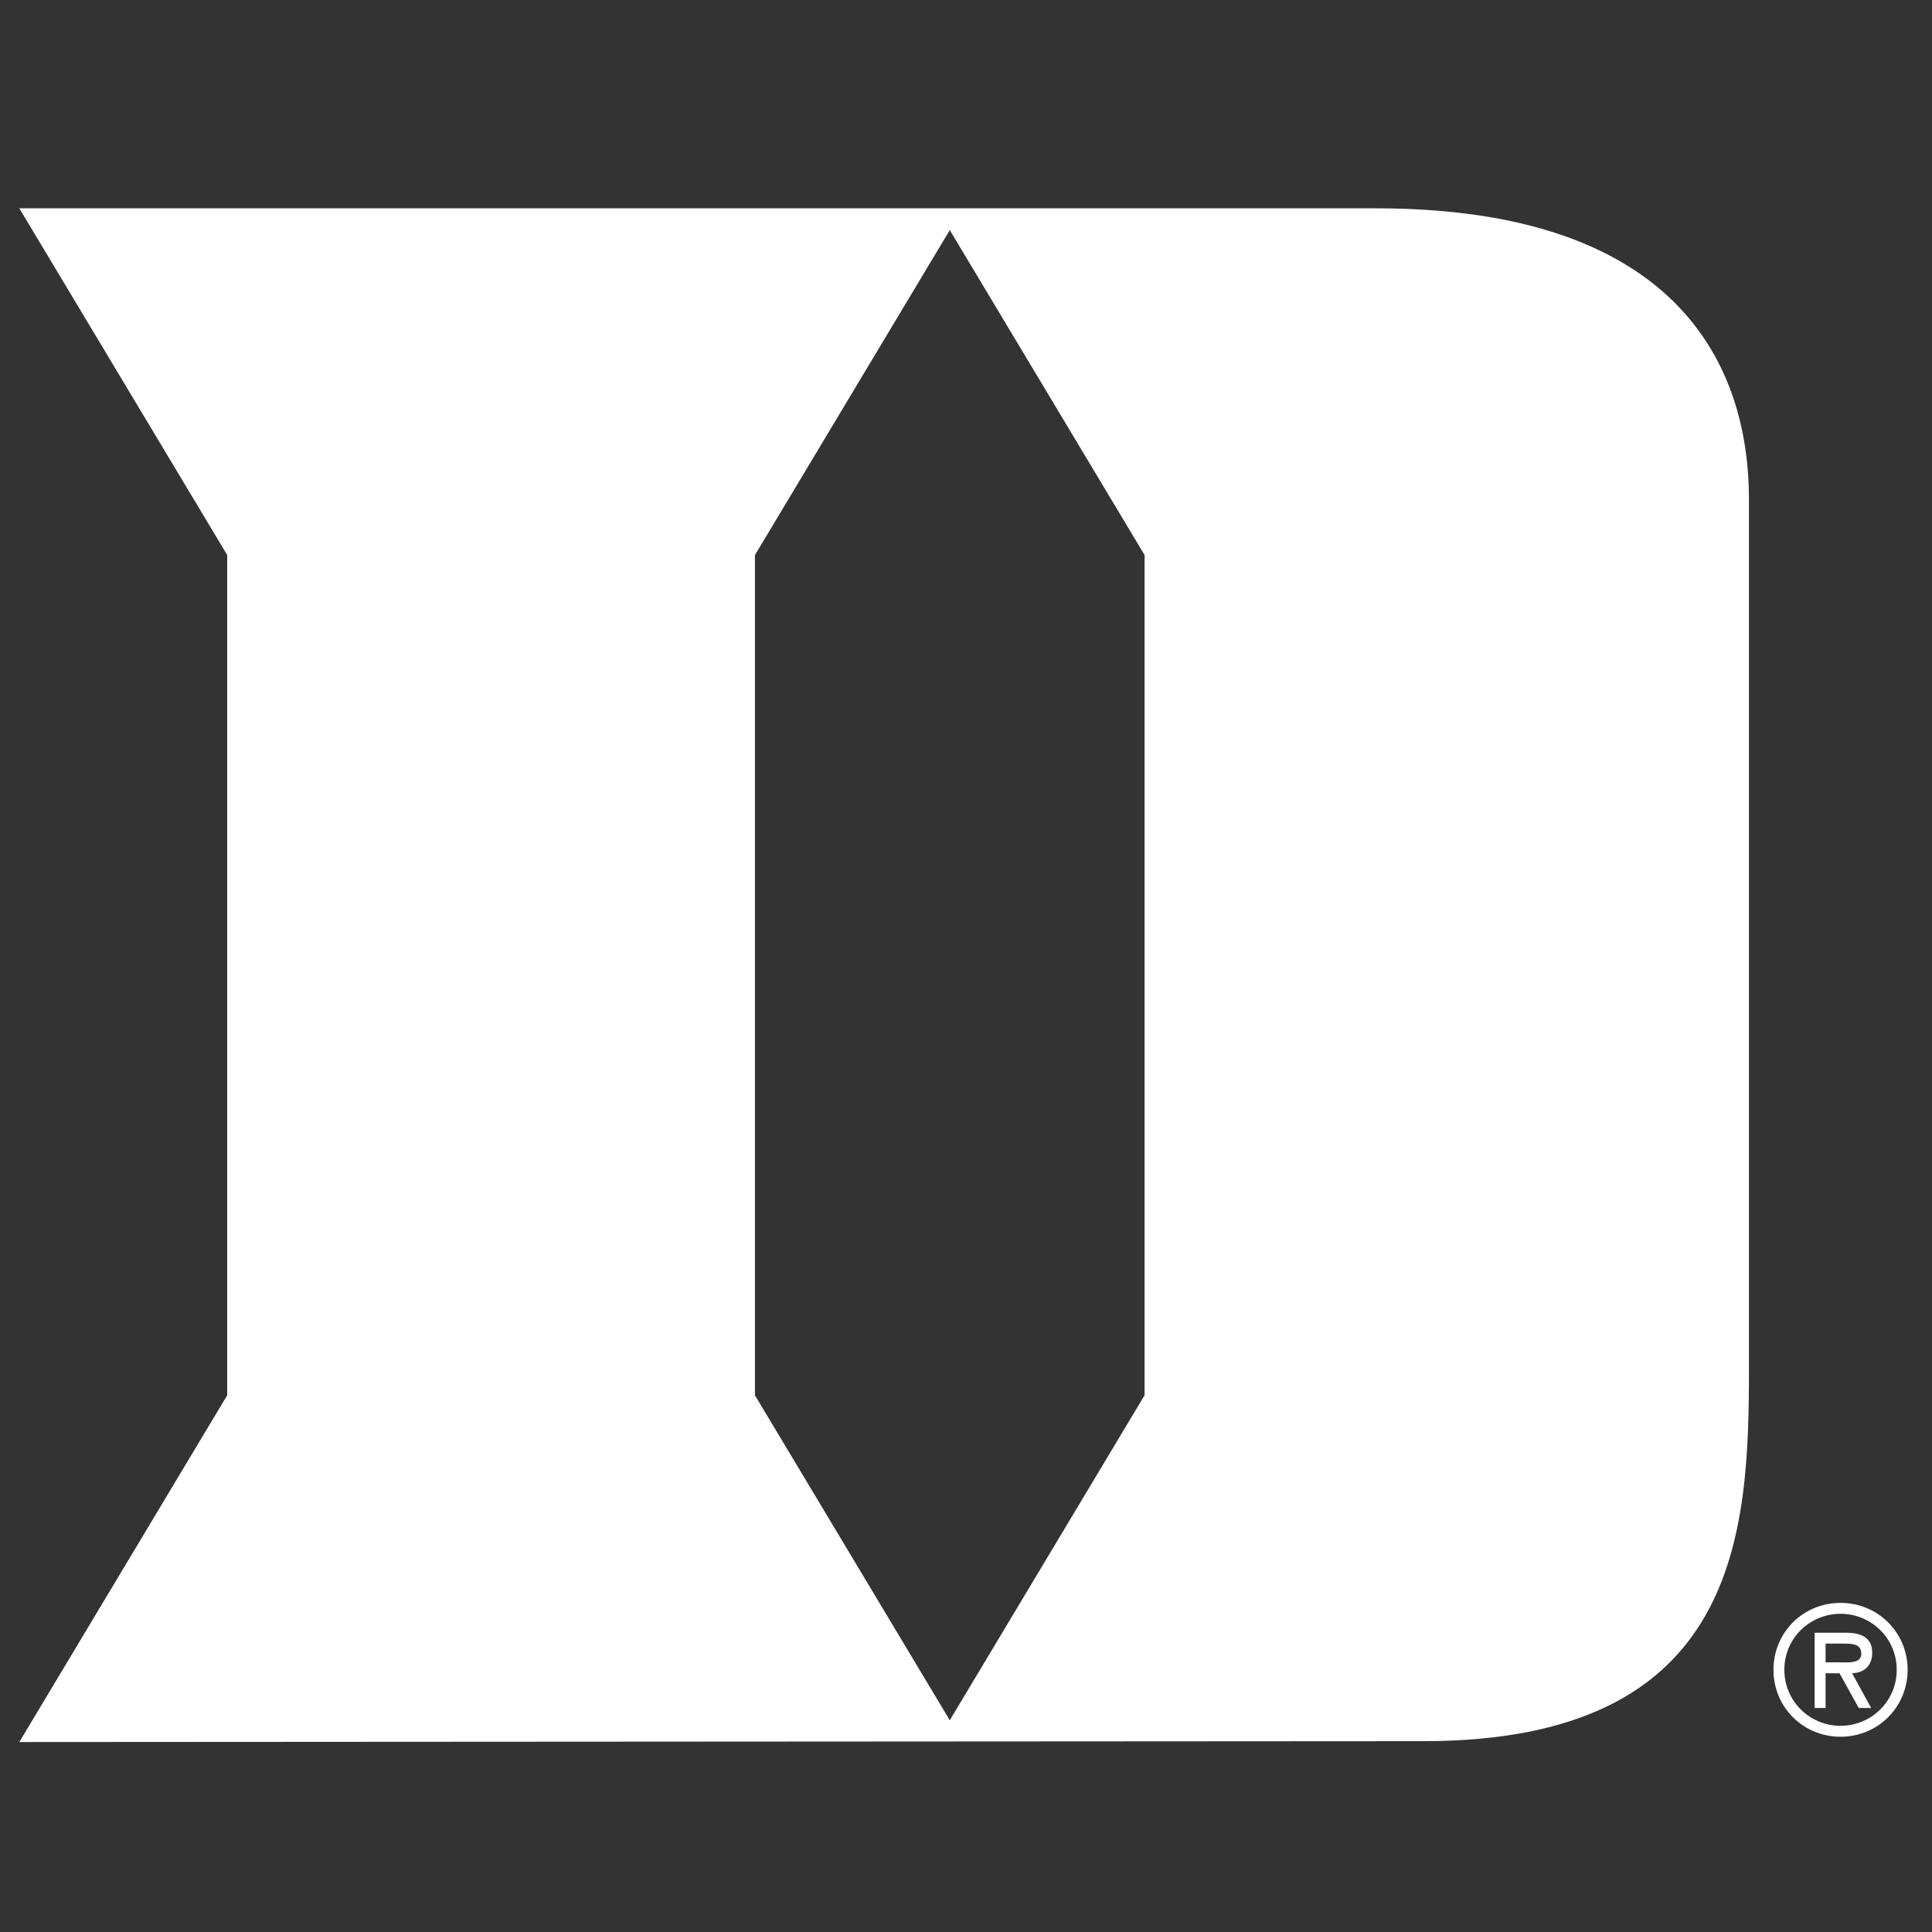 <?xml version="1.0" encoding="UTF-8"?>
<svg width="200px" height="200px" viewBox="0 0 200 200" version="1.1" xmlns="http://www.w3.org/2000/svg" xmlns:xlink="http://www.w3.org/1999/xlink">
    <rect x="0" y="0" width="200" height="200" fill="#333333" stroke="none"/>
    <!-- Generator: Sketch 54.1 (76490) - https://sketchapp.com -->
    <title>duke</title>
    <desc>Created with Sketch.</desc>
    <g id="duke" stroke="none" stroke-width="1" fill="none" fill-rule="evenodd">
        <g id="duke_BGD" transform="translate(-0, -0)" fill="#FFFFFF">
            <g id="duke" transform="translate(2, 19)">
                <g id="g10" transform="translate(98, 81.252) scale(-1, 1) rotate(-180) translate(-98, -81.252) translate(0, 0.752)" fill-rule="nonzero">
                    <g id="g12" transform="translate(0, 0.077)">
                        <path d="M140.434,159.11 L0,159.11 L21.52,123.217 L21.52,36.238 L0,0.341 L145.335,0.43 C178.212,0.43 179.051,22.129 179.051,39.085 C179.051,46.043 179.051,126.884 179.051,128.874 C179.051,137.042 176.814,159.11 140.434,159.11 M116.486,36.238 L96.321,2.593 L76.151,36.238 L76.151,123.212 L96.321,156.856 L116.486,123.217 L116.486,36.238" id="path14"></path>
                        <path d="M188.916,10.53 C189.851,10.53 190.681,10.457 190.681,9.471 C190.681,8.416 189.236,8.591 188.178,8.591 L186.983,8.591 L186.983,10.53 L188.916,10.53 Z M189.73,7.461 C190.772,7.495 191.811,8.06 191.811,9.591 C191.811,11.231 190.538,11.655 189.129,11.655 L185.851,11.655 L185.851,3.866 L186.983,3.866 L186.983,7.461 L188.426,7.461 L190.418,3.866 L191.703,3.866 L189.73,7.461 Z M188.531,0.888 C192.408,0.888 195.477,3.956 195.477,7.819 C195.477,11.679 192.408,14.744 188.531,14.744 C184.651,14.744 181.588,11.679 181.588,7.819 C181.588,3.956 184.651,0.888 188.531,0.888 Z M188.531,13.615 C191.703,13.615 194.348,11.094 194.348,7.819 C194.348,4.557 191.703,2.019 188.531,2.019 C185.361,2.019 182.715,4.557 182.715,7.819 C182.715,11.094 185.361,13.615 188.531,13.615 L188.531,13.615 Z" id="path16"></path>
                    </g>
                </g>
            </g>
        </g>
    </g>
</svg>